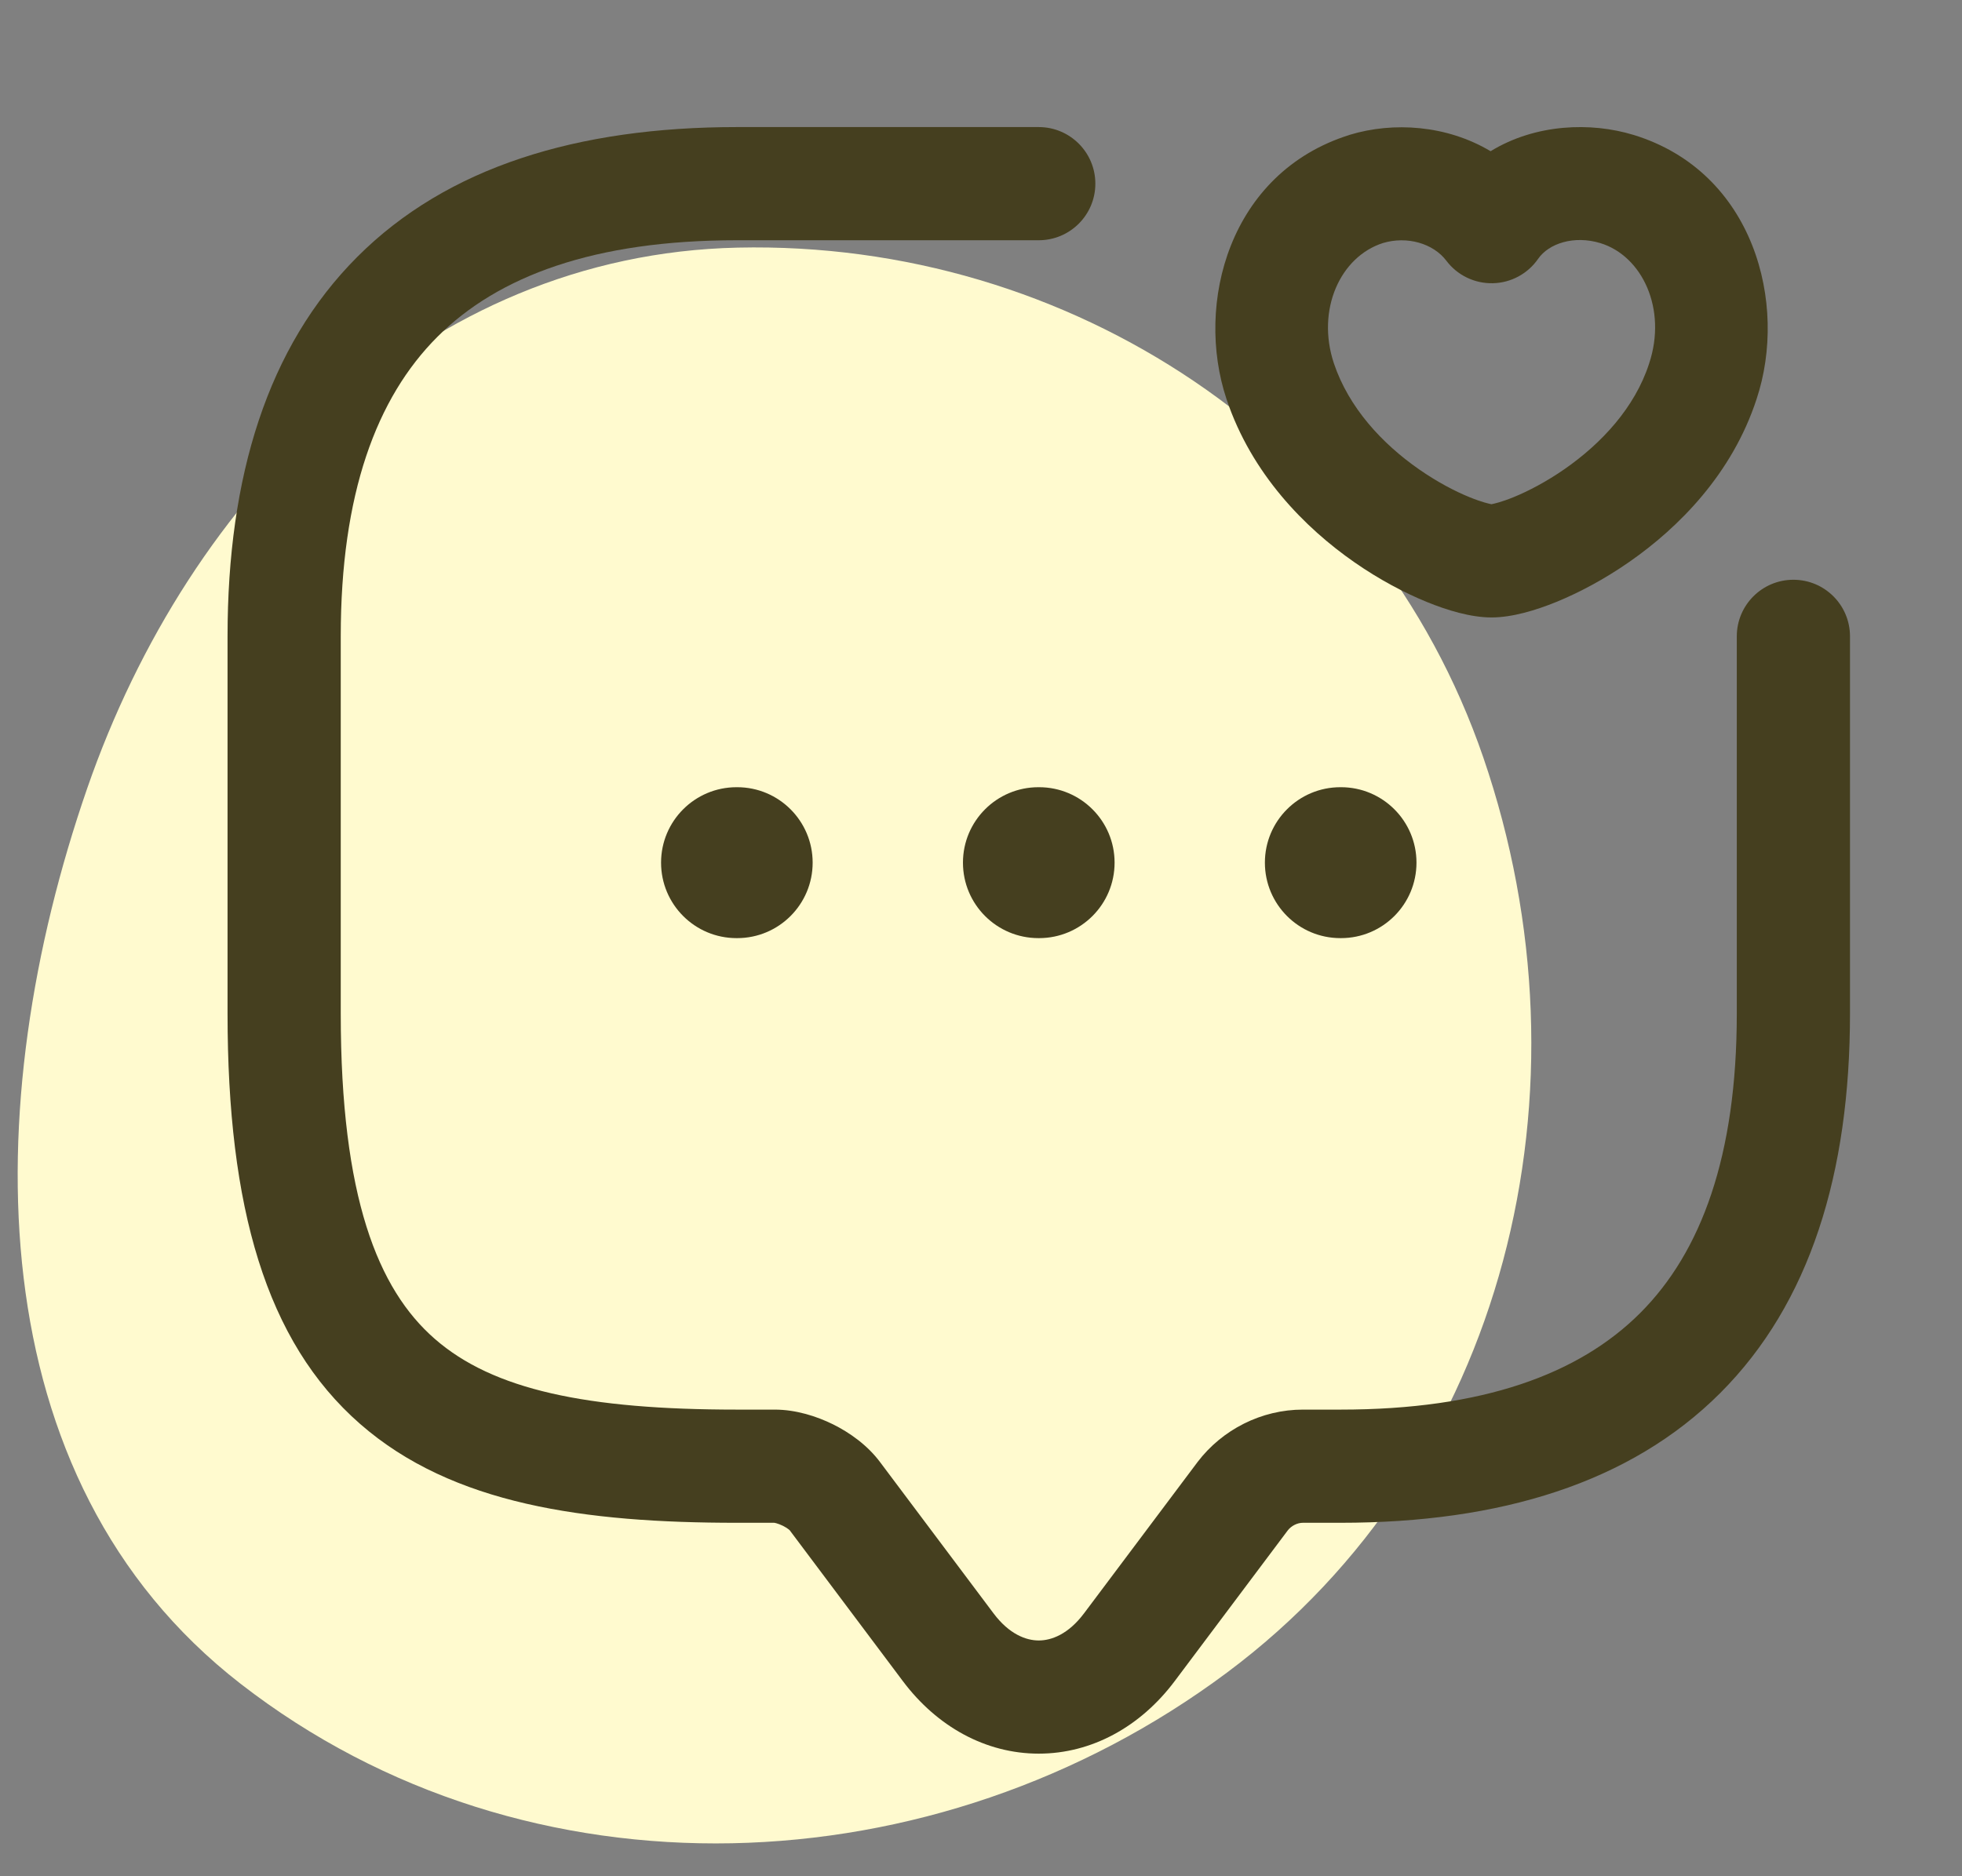 <svg xmlns="http://www.w3.org/2000/svg" width="46" height="44" viewBox="0 0 46 44" fill="none"><rect x="0" y="0" width="46" height="44" fill="#808080" stroke="none"/><path fill-rule="evenodd" clip-rule="evenodd" d="M17.295 5.807C25.098 5.634 32.244 10.381 34.777 17.764C37.443 25.534 35.348 34.319 28.762 39.228C21.93 44.322 12.372 44.711 5.64 39.486C-0.561 34.672 -0.523 25.908 2.044 18.489C4.435 11.582 9.987 5.969 17.295 5.807Z" fill="#FFFACF"></path><path fill-rule="evenodd" clip-rule="evenodd" d="M10.254 7.9C8.822 9.332 7.989 11.589 7.989 14.923V23.769C7.989 28.078 8.862 30.234 10.19 31.395C11.561 32.595 13.762 33.057 17.277 33.057H18.162C18.663 33.057 19.149 33.214 19.532 33.403C19.91 33.591 20.338 33.886 20.644 34.302L23.293 37.834C23.663 38.328 24.06 38.471 24.354 38.471C24.649 38.471 25.046 38.328 25.416 37.834L28.07 34.296L28.075 34.289C28.658 33.522 29.577 33.057 30.547 33.057H31.431C34.765 33.057 37.022 32.225 38.455 30.792C39.887 29.36 40.72 27.103 40.72 23.769V14.923C40.72 14.19 41.314 13.596 42.047 13.596C42.78 13.596 43.374 14.19 43.374 14.923V23.769C43.374 27.512 42.437 30.563 40.331 32.669C38.225 34.775 35.174 35.711 31.431 35.711H30.547C30.42 35.711 30.279 35.777 30.19 35.892C30.189 35.893 30.188 35.894 30.188 35.895L27.539 39.427C26.741 40.49 25.599 41.125 24.354 41.125C23.109 41.125 21.968 40.49 21.17 39.427L18.514 35.885C18.51 35.882 18.502 35.874 18.489 35.864C18.457 35.839 18.41 35.809 18.354 35.781C18.297 35.753 18.242 35.733 18.199 35.721C18.173 35.714 18.158 35.712 18.153 35.711H17.277C13.716 35.711 10.61 35.289 8.442 33.392C6.231 31.458 5.335 28.306 5.335 23.769V14.923C5.335 11.18 6.272 8.129 8.378 6.023C10.483 3.917 13.534 2.98 17.277 2.98H24.354C25.087 2.98 25.681 3.575 25.681 4.307C25.681 5.04 25.087 5.634 24.354 5.634H17.277C13.944 5.634 11.687 6.467 10.254 7.9Z" fill="#453F1F"></path><path fill-rule="evenodd" clip-rule="evenodd" d="M37.52 5.701C36.903 5.514 36.311 5.709 36.062 6.07C35.819 6.421 35.424 6.634 34.998 6.642C34.572 6.651 34.167 6.455 33.911 6.115C33.602 5.706 32.988 5.531 32.425 5.699C31.425 6.018 30.855 7.262 31.274 8.522C31.624 9.563 32.407 10.406 33.271 11.007C33.696 11.303 34.113 11.521 34.455 11.66C34.745 11.778 34.913 11.813 34.961 11.823C34.964 11.823 34.967 11.824 34.969 11.825C34.972 11.824 34.975 11.823 34.979 11.822C35.028 11.812 35.197 11.777 35.489 11.658C35.834 11.517 36.255 11.297 36.683 11C37.553 10.395 38.33 9.555 38.662 8.533L38.665 8.523C39.089 7.25 38.505 6.002 37.52 5.701ZM34.948 3.546C36.005 2.899 37.304 2.861 38.292 3.162L38.294 3.162C41.129 4.028 41.925 7.129 41.184 9.358C40.613 11.111 39.356 12.374 38.197 13.179C37.61 13.588 37.017 13.9 36.492 14.115C36.009 14.312 35.453 14.48 34.97 14.48C34.488 14.48 33.935 14.314 33.453 14.117C32.93 13.904 32.34 13.593 31.755 13.186C30.597 12.38 29.346 11.118 28.758 9.365L28.757 9.362C28.011 7.123 28.817 4.052 31.634 3.166L31.647 3.161C32.667 2.852 33.916 2.931 34.948 3.546Z" fill="#453F1F"></path><path fill-rule="evenodd" clip-rule="evenodd" d="M29.656 20.23C29.656 19.253 30.448 18.461 31.425 18.461H31.441C32.418 18.461 33.21 19.253 33.21 20.23C33.21 21.208 32.418 22 31.441 22H31.425C30.448 22 29.656 21.208 29.656 20.23Z" fill="#453F1F"></path><path fill-rule="evenodd" clip-rule="evenodd" d="M22.577 20.23C22.577 19.253 23.369 18.461 24.346 18.461H24.362C25.34 18.461 26.132 19.253 26.132 20.23C26.132 21.208 25.34 22 24.362 22H24.346C23.369 22 22.577 21.208 22.577 20.23Z" fill="#453F1F"></path><path fill-rule="evenodd" clip-rule="evenodd" d="M15.499 20.23C15.499 19.253 16.291 18.461 17.268 18.461H17.284C18.261 18.461 19.053 19.253 19.053 20.23C19.053 21.208 18.261 22 17.284 22H17.268C16.291 22 15.499 21.208 15.499 20.23Z" fill="#453F1F"></path></svg>